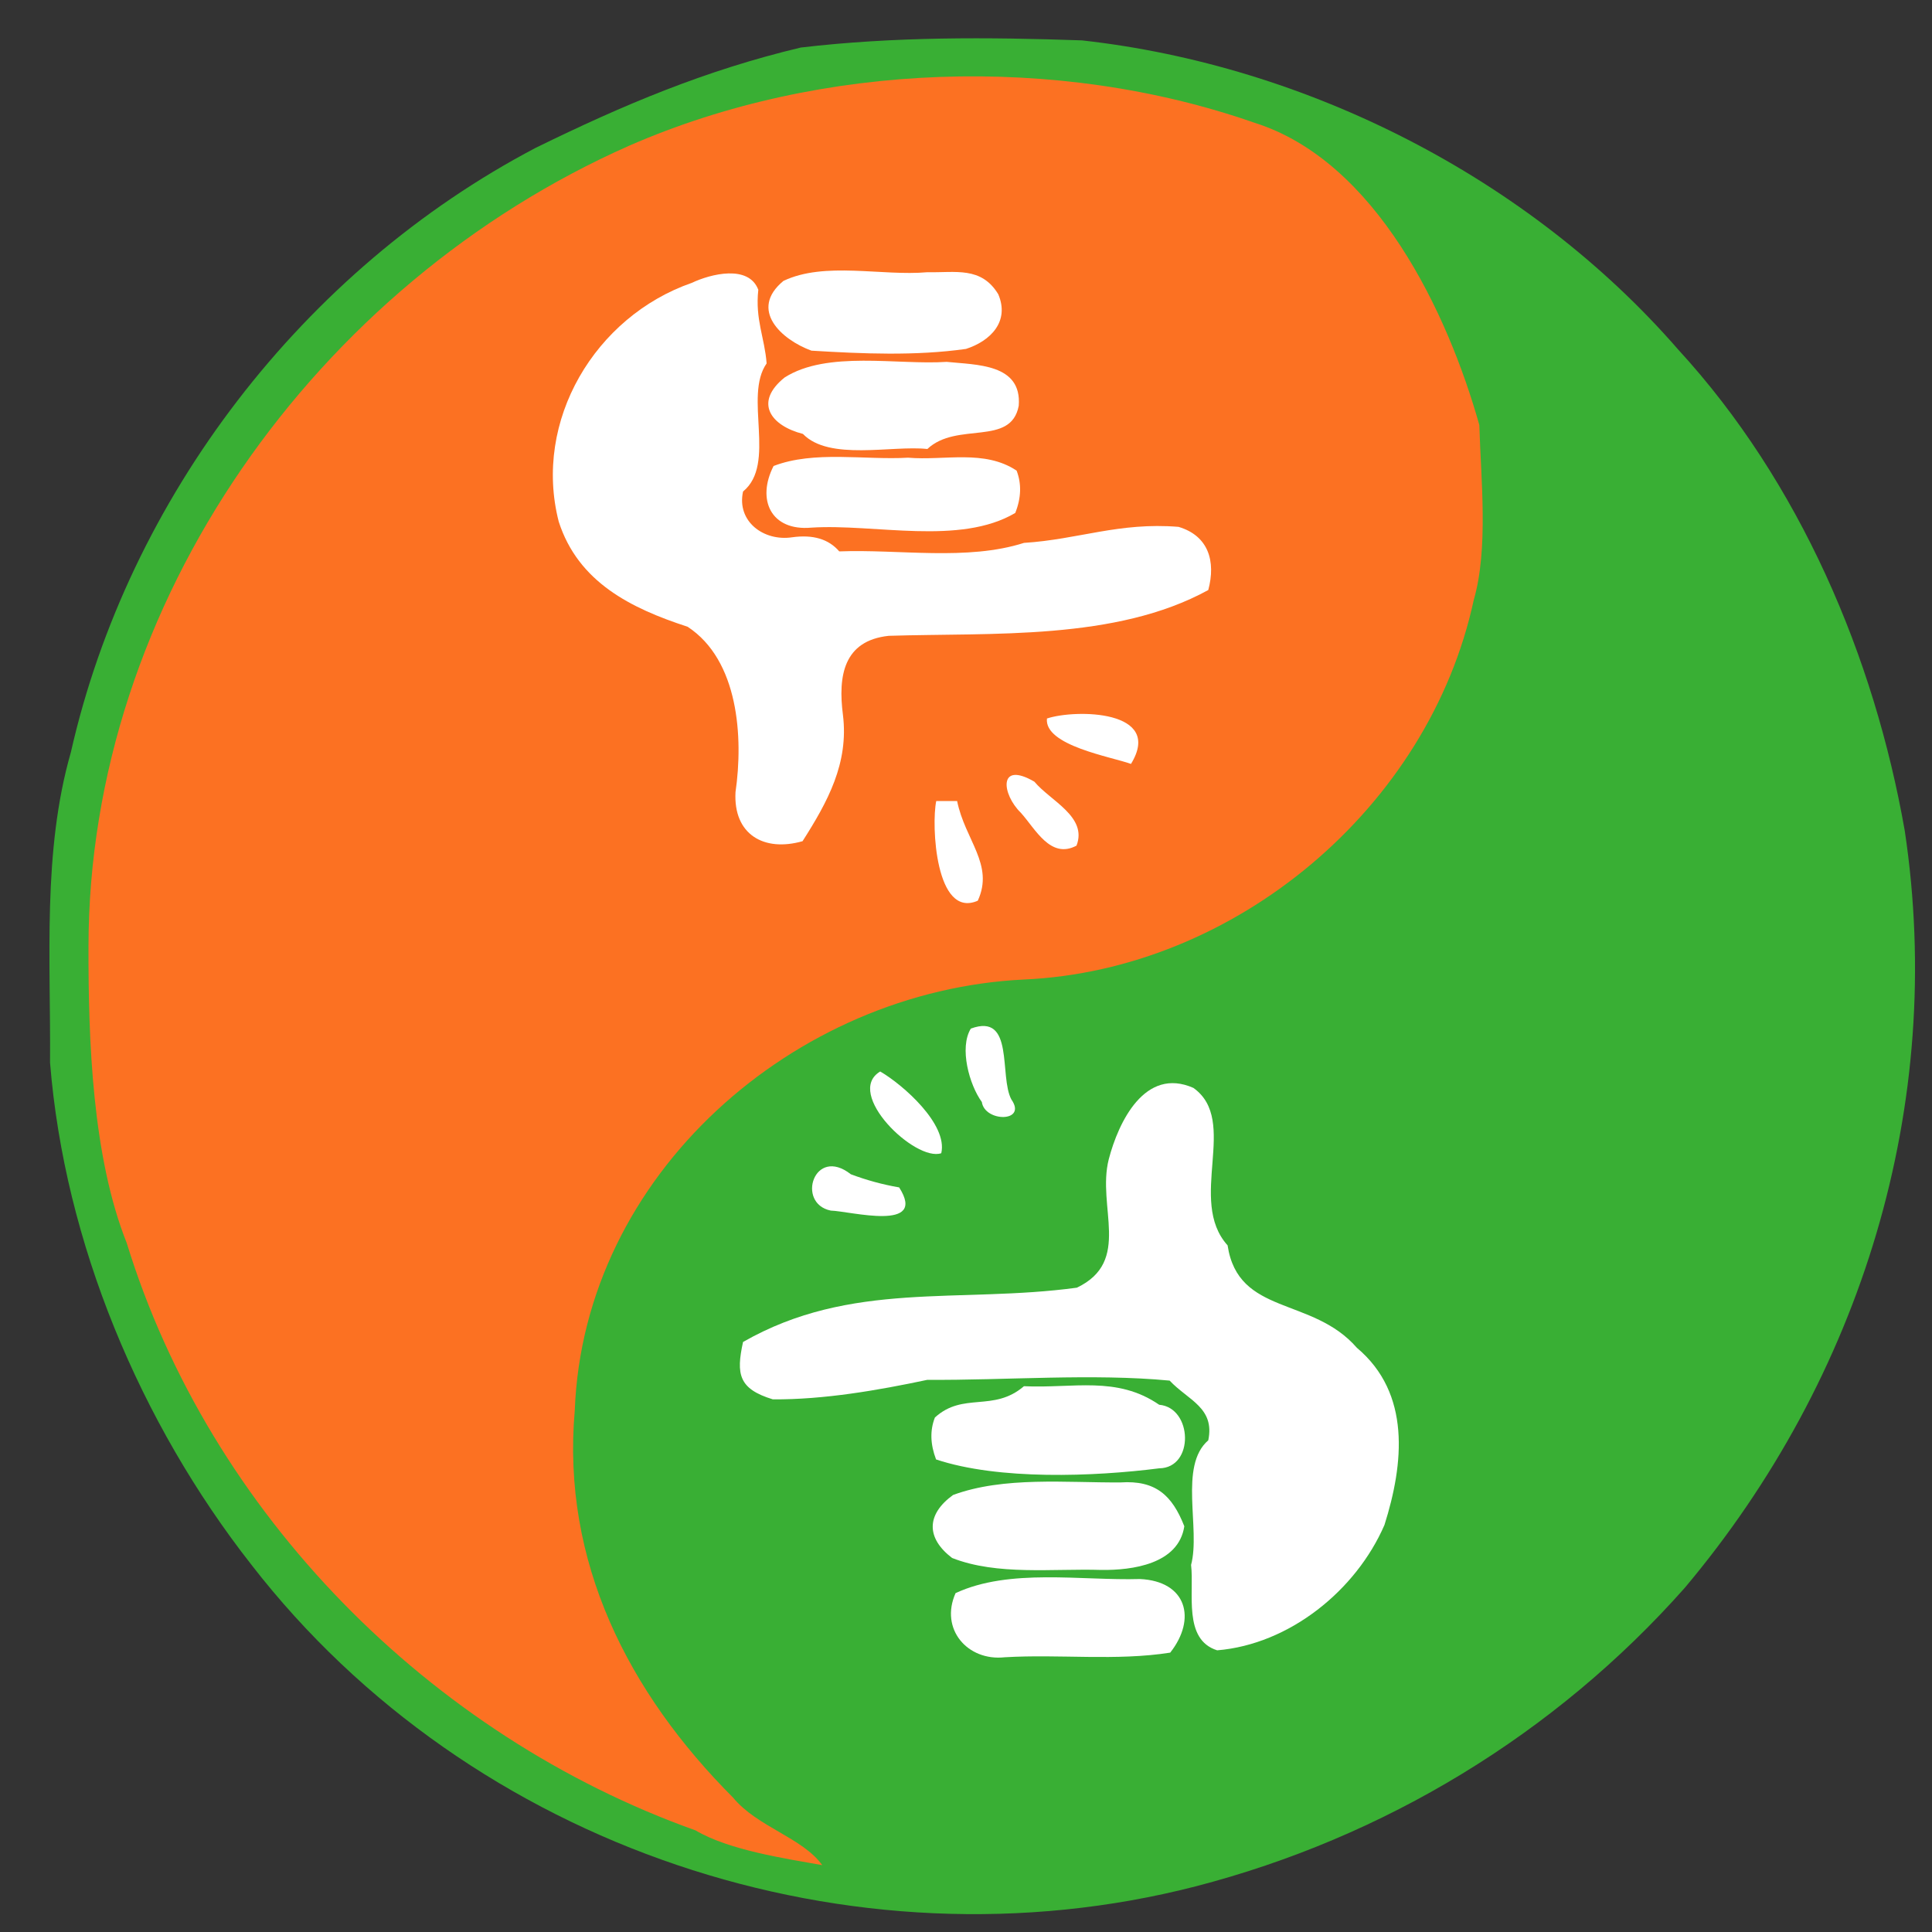 <?xml version="1.0" encoding="UTF-8" standalone="no"?>
<svg
   version="1.1"
   viewBox="0 0 100 100"
   width="100pt"
   height="100pt"
   id="svg17"
   sodipodi:docname="snip100.svg"
   inkscape:export-filename="snip100.svg"
   inkscape:export-xdpi="96"
   inkscape:export-ydpi="96"
   xmlns:inkscape="http://www.inkscape.org/namespaces/inkscape"
   xmlns:sodipodi="http://sodipodi.sourceforge.net/DTD/sodipodi-0.dtd"
   xmlns="http://www.w3.org/2000/svg"
   xmlns:svg="http://www.w3.org/2000/svg">
  <rect x="0" y="0" width="100" height="100" fill="#333333" stroke="none"/>
  <defs
     id="defs17" />
  <sodipodi:namedview
     id="namedview17"
     pagecolor="#ffffff"
     bordercolor="#000000"
     borderopacity="0.25"
     inkscape:showpageshadow="2"
     inkscape:pageopacity="0.0"
     inkscape:pagecheckerboard="0"
     inkscape:deskcolor="#d1d1d1"
     inkscape:document-units="pt" />
  <path
     d="M 41.45,2.46 C 46.3,1.89 51.13,1.92 56,2.09 67.62,3.38 79.12,9.19 86.86,18.09 93.16,24.95 97.01,34 98.59,43 100.72,57.18 96.35,71.31 87.2,82.19 80.49,89.76 71.65,95.11 61.88,97.64 44.09,102.21 24.38,95.66 13.02,81 7.25,73.64 3.34,64.32 2.59,55 2.63,49.68 2.19,44.08 3.67,38.93 6.65,25.77 15.69,13.97 27.73,7.65 32.28,5.42 36.5,3.64 41.45,2.46 Z"
     fill="#39af34"
     id="path2" />
  <path
     d="m 64.92,6.35 c 6.3,1.98 10.01,9.82 11.65,15.65 0.08,2.8 0.48,6.4 -0.29,9.06 C 73.96,41.81 63.94,50.21 53,50.7 41.12,51.27 30.21,60.78 29.75,73 c -0.69,7.84 2.78,14.62 8.19,20.04 1.26,1.53 3.59,2.07 4.62,3.5 C 40.6,96.19 37.72,95.76 36,94.74 22.24,89.83 10.87,78.34 6.56,64.34 4.78,59.87 4.57,53.87 4.58,49 4.59,31.16 16.4,14.69 32.57,7.54 42.5,3.2 54.73,2.79 64.92,6.35 Z"
     fill="#fc7122"
     id="path3" />
  <path
     d="m 39.25,15 c -0.17,1.54 0.33,2.48 0.43,3.81 -1.2,1.71 0.53,5.2 -1.22,6.63 -0.34,1.55 1.07,2.59 2.54,2.37 1.08,-0.15 1.89,0.09 2.44,0.73 3.1,-0.12 6.61,0.5 9.56,-0.44 2.83,-0.18 4.91,-1.08 8,-0.83 1.55,0.46 1.94,1.78 1.54,3.27 -4.79,2.63 -11.2,2.2 -16.54,2.37 -2.34,0.25 -2.63,2.08 -2.37,4.09 0.31,2.5 -0.79,4.5 -2.09,6.54 -2,0.57 -3.59,-0.35 -3.47,-2.54 0.41,-2.84 0.16,-6.83 -2.48,-8.56 -2.92,-0.95 -5.66,-2.3 -6.67,-5.44 -1.34,-5.22 1.88,-10.62 6.89,-12.36 0.97,-0.46 2.94,-0.96 3.44,0.36 z"
     fill="#ffffff"
     id="path4" />
  <path
     d="m 48,14.09 c 1.46,0.03 2.79,-0.31 3.67,1.14 0.6,1.41 -0.4,2.42 -1.67,2.83 -2.62,0.37 -5.36,0.25 -8,0.09 -1.56,-0.57 -3.25,-2.12 -1.45,-3.61 2.14,-1.02 5.1,-0.24 7.45,-0.45 z"
     fill="#ffffff"
     id="path5" />
  <path
     d="m 49,18.73 c 1.54,0.16 3.9,0.09 3.73,2.27 -0.4,2.13 -3.2,0.8 -4.73,2.24 -1.84,-0.2 -5.08,0.63 -6.44,-0.78 -1.67,-0.43 -2.55,-1.63 -0.95,-2.92 2.21,-1.41 5.84,-0.64 8.39,-0.81 z"
     fill="#ffffff"
     id="path6" />
  <path
     d="m 40.04,24.12 c 2.1,-0.81 4.72,-0.3 6.96,-0.43 1.9,0.16 3.95,-0.44 5.62,0.67 0.26,0.68 0.24,1.41 -0.07,2.19 -2.88,1.7 -7.29,0.55 -10.55,0.76 -2.1,0.19 -2.85,-1.45 -1.96,-3.19 z"
     fill="#ffffff"
     id="path7" />
  <path
     d="m 54.19,37.19 c 1.47,-0.49 6.06,-0.45 4.35,2.35 -1.02,-0.37 -4.5,-0.95 -4.35,-2.35 z"
     fill="#ffffff"
     id="path8" />
  <path
     d="m 53.54,40.46 c 0.82,0.99 2.76,1.81 2.18,3.31 -1.35,0.72 -2.13,-0.87 -2.88,-1.7 -0.99,-0.96 -1.19,-2.71 0.7,-1.61 z"
     fill="#ffffff"
     id="path9" />
  <path
     d="m 48.46,41.46 h 1.08 c 0.41,2.03 1.93,3.29 1.07,5.16 -2.19,0.96 -2.41,-3.93 -2.15,-5.16 z"
     fill="#ffffff"
     id="path10" />
  <path
     d="m 50.25,53.24 c 2.28,-0.84 1.45,2.47 2.1,3.67 0.83,1.19 -1.38,1.18 -1.53,0.13 -0.65,-0.89 -1.18,-2.81 -0.57,-3.8 z"
     fill="#ffffff"
     id="path11" />
  <path
     d="m 45.56,55.46 c 1.17,0.68 3.51,2.73 3.16,4.23 -1.35,0.46 -5.04,-3.11 -3.16,-4.23 z"
     fill="#ffffff"
     id="path12" />
  <path
     d="m 61.77,56.31 c 2.39,1.7 -0.34,5.81 1.77,8.15 0.55,3.65 4.38,2.64 6.69,5.3 2.81,2.36 2.43,6 1.43,9.17 -1.47,3.39 -4.92,6.18 -8.66,6.49 -1.78,-0.56 -1.18,-2.98 -1.35,-4.42 0.5,-1.87 -0.65,-5.12 0.89,-6.45 0.35,-1.69 -1.04,-2.07 -2,-3.09 -3.97,-0.38 -8.52,-0.01 -12.54,-0.04 -2.55,0.54 -5.36,1.03 -8,1.01 -1.76,-0.54 -1.91,-1.29 -1.54,-2.97 5.6,-3.2 11.17,-1.98 17.28,-2.81 2.86,-1.37 1.02,-4.18 1.65,-6.65 0.5,-1.92 1.87,-4.8 4.38,-3.69 z"
     fill="#ffffff"
     id="path13" />
  <path
     d="m 44.04,60.78 c 0.8,0.3 1.63,0.53 2.5,0.68 1.48,2.32 -2.52,1.23 -3.54,1.2 -1.81,-0.37 -0.86,-3.37 1.04,-1.88 z"
     fill="#ffffff"
     id="path14" />
  <path
     d="m 53,71.75 c 2.56,0.12 4.8,-0.55 7,0.96 1.73,0.15 1.83,3.27 0,3.29 -3.38,0.43 -8.31,0.62 -11.55,-0.46 -0.3,-0.79 -0.32,-1.51 -0.06,-2.17 1.47,-1.34 3.02,-0.26 4.61,-1.62 z"
     fill="#ffffff"
     id="path15" />
  <path
     d="m 49.33,77.38 c 2.63,-0.97 5.88,-0.63 8.67,-0.65 1.81,-0.12 2.67,0.66 3.3,2.27 -0.3,1.96 -2.69,2.28 -4.3,2.26 -2.49,-0.08 -5.38,0.3 -7.72,-0.62 -1.36,-1.04 -1.33,-2.26 0.05,-3.26 z"
     fill="#ffffff"
     id="path16" />
  <path
     d="m 49.46,82.46 c 2.79,-1.3 6.51,-0.64 9.54,-0.73 2.42,0.11 2.95,2.06 1.57,3.81 -2.8,0.44 -5.73,0.07 -8.57,0.24 -1.92,0.21 -3.37,-1.46 -2.54,-3.32 z"
     fill="#ffffff"
     id="path17" />
</svg>
